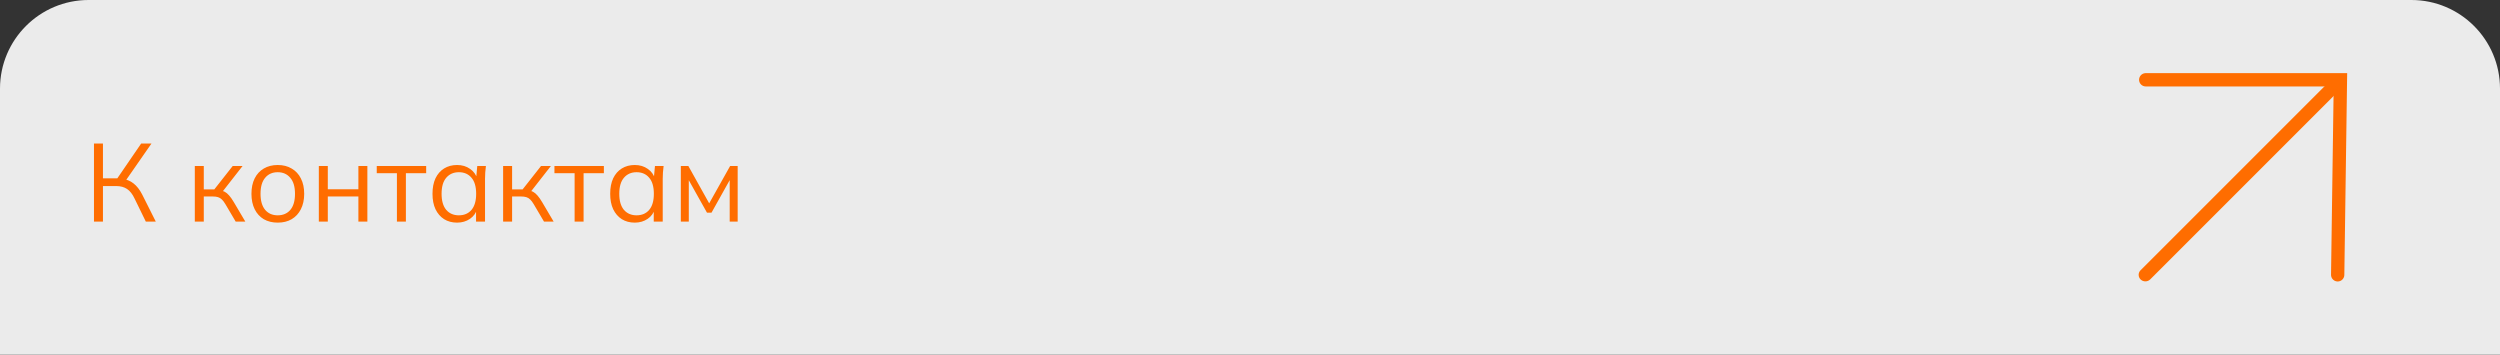 <?xml version="1.0" encoding="UTF-8"?> <svg xmlns="http://www.w3.org/2000/svg" width="564" height="80" viewBox="0 0 564 80" fill="none"><rect x="0" y="0" width="564" height="80" fill="#333333" stroke="none"/><path d="M0 20C0 8.954 8.954 0 20 0H544C555.046 0 564 8.954 564 20V80H0V20Z" fill="#EBEBEB"></path><path d="M482.91 60.97C482.324 61.555 482.337 62.492 482.939 63.061C483.541 63.63 484.504 63.616 485.09 63.03L482.91 60.97ZM485.09 63.03L529.09 19.03L526.91 16.97L482.91 60.97L485.09 63.03Z" fill="#FF6D00"></path><path d="M484.074 18H528L527.381 62" stroke="#FF6D00" stroke-width="3" stroke-linecap="round"></path><path d="M21.2 50V32.375H23.225V40.225H26.825L26.2 40.625L31.85 32.375H34.175L28.2 40.975L27.45 40.325C28.517 40.442 29.417 40.8 30.15 41.4C30.883 41.983 31.525 42.808 32.075 43.875L35.15 50H32.9L30.375 44.825C29.892 43.792 29.317 43.058 28.65 42.625C28 42.192 27.192 41.975 26.225 41.975H23.225V50H21.2ZM43.949 50V37.45H45.974V42.725H48.349L52.499 37.45H54.724L49.974 43.525L49.424 42.9C49.908 42.95 50.324 43.067 50.674 43.25C51.024 43.433 51.358 43.708 51.674 44.075C52.008 44.442 52.366 44.95 52.749 45.6L55.349 50H53.174L50.874 46.1C50.591 45.617 50.316 45.25 50.049 45C49.799 44.75 49.508 44.575 49.174 44.475C48.858 44.375 48.458 44.325 47.974 44.325H45.974V50H43.949ZM62.651 50.225C61.451 50.225 60.401 49.967 59.501 49.45C58.618 48.917 57.935 48.167 57.451 47.2C56.968 46.217 56.726 45.058 56.726 43.725C56.726 42.375 56.968 41.217 57.451 40.25C57.935 39.283 58.618 38.542 59.501 38.025C60.401 37.492 61.451 37.225 62.651 37.225C63.868 37.225 64.918 37.492 65.801 38.025C66.701 38.542 67.393 39.283 67.876 40.25C68.376 41.217 68.626 42.375 68.626 43.725C68.626 45.058 68.376 46.217 67.876 47.2C67.393 48.167 66.701 48.917 65.801 49.45C64.918 49.967 63.868 50.225 62.651 50.225ZM62.651 48.575C63.851 48.575 64.801 48.167 65.501 47.35C66.201 46.517 66.551 45.308 66.551 43.725C66.551 42.125 66.193 40.917 65.476 40.1C64.776 39.267 63.835 38.85 62.651 38.85C61.468 38.85 60.526 39.267 59.826 40.1C59.126 40.917 58.776 42.125 58.776 43.725C58.776 45.308 59.126 46.517 59.826 47.35C60.526 48.167 61.468 48.575 62.651 48.575ZM71.928 50V37.45H73.953V42.7H80.853V37.45H82.878V50H80.853V44.325H73.953V50H71.928ZM89.544 50V39.075H84.994V37.45H96.144V39.075H91.569V50H89.544ZM103.121 50.225C102.004 50.225 101.029 49.967 100.196 49.45C99.363 48.917 98.713 48.167 98.246 47.2C97.796 46.233 97.571 45.075 97.571 43.725C97.571 42.358 97.796 41.192 98.246 40.225C98.713 39.258 99.363 38.517 100.196 38C101.029 37.483 102.004 37.225 103.121 37.225C104.254 37.225 105.229 37.517 106.046 38.1C106.879 38.667 107.429 39.442 107.696 40.425H107.396L107.671 37.45H109.621C109.571 37.933 109.521 38.425 109.471 38.925C109.438 39.408 109.421 39.883 109.421 40.35V50H107.396V47.05H107.671C107.404 48.033 106.854 48.808 106.021 49.375C105.188 49.942 104.221 50.225 103.121 50.225ZM103.521 48.575C104.721 48.575 105.671 48.167 106.371 47.35C107.071 46.517 107.421 45.308 107.421 43.725C107.421 42.125 107.071 40.917 106.371 40.1C105.671 39.267 104.721 38.85 103.521 38.85C102.338 38.85 101.388 39.267 100.671 40.1C99.971 40.917 99.621 42.125 99.621 43.725C99.621 45.308 99.971 46.517 100.671 47.35C101.388 48.167 102.338 48.575 103.521 48.575ZM113.505 50V37.45H115.53V42.725H117.905L122.055 37.45H124.28L119.53 43.525L118.98 42.9C119.463 42.95 119.88 43.067 120.23 43.25C120.58 43.433 120.913 43.708 121.23 44.075C121.563 44.442 121.922 44.95 122.305 45.6L124.905 50H122.73L120.43 46.1C120.147 45.617 119.872 45.25 119.605 45C119.355 44.75 119.063 44.575 118.73 44.475C118.413 44.375 118.013 44.325 117.53 44.325H115.53V50H113.505ZM129.632 50V39.075H125.082V37.45H136.232V39.075H131.657V50H129.632ZM143.209 50.225C142.092 50.225 141.117 49.967 140.284 49.45C139.451 48.917 138.801 48.167 138.334 47.2C137.884 46.233 137.659 45.075 137.659 43.725C137.659 42.358 137.884 41.192 138.334 40.225C138.801 39.258 139.451 38.517 140.284 38C141.117 37.483 142.092 37.225 143.209 37.225C144.342 37.225 145.317 37.517 146.134 38.1C146.967 38.667 147.517 39.442 147.784 40.425H147.484L147.759 37.45H149.709C149.659 37.933 149.609 38.425 149.559 38.925C149.526 39.408 149.509 39.883 149.509 40.35V50H147.484V47.05H147.759C147.492 48.033 146.942 48.808 146.109 49.375C145.276 49.942 144.309 50.225 143.209 50.225ZM143.609 48.575C144.809 48.575 145.759 48.167 146.459 47.35C147.159 46.517 147.509 45.308 147.509 43.725C147.509 42.125 147.159 40.917 146.459 40.1C145.759 39.267 144.809 38.85 143.609 38.85C142.426 38.85 141.476 39.267 140.759 40.1C140.059 40.917 139.709 42.125 139.709 43.725C139.709 45.308 140.059 46.517 140.759 47.35C141.476 48.167 142.426 48.575 143.609 48.575ZM153.593 50V37.45H155.293L159.993 45.875L164.718 37.45H166.418V50H164.618V39.7H165.143L160.518 47.975H159.493L154.843 39.675H155.393V50H153.593Z" fill="#FF6D00"></path></svg> 